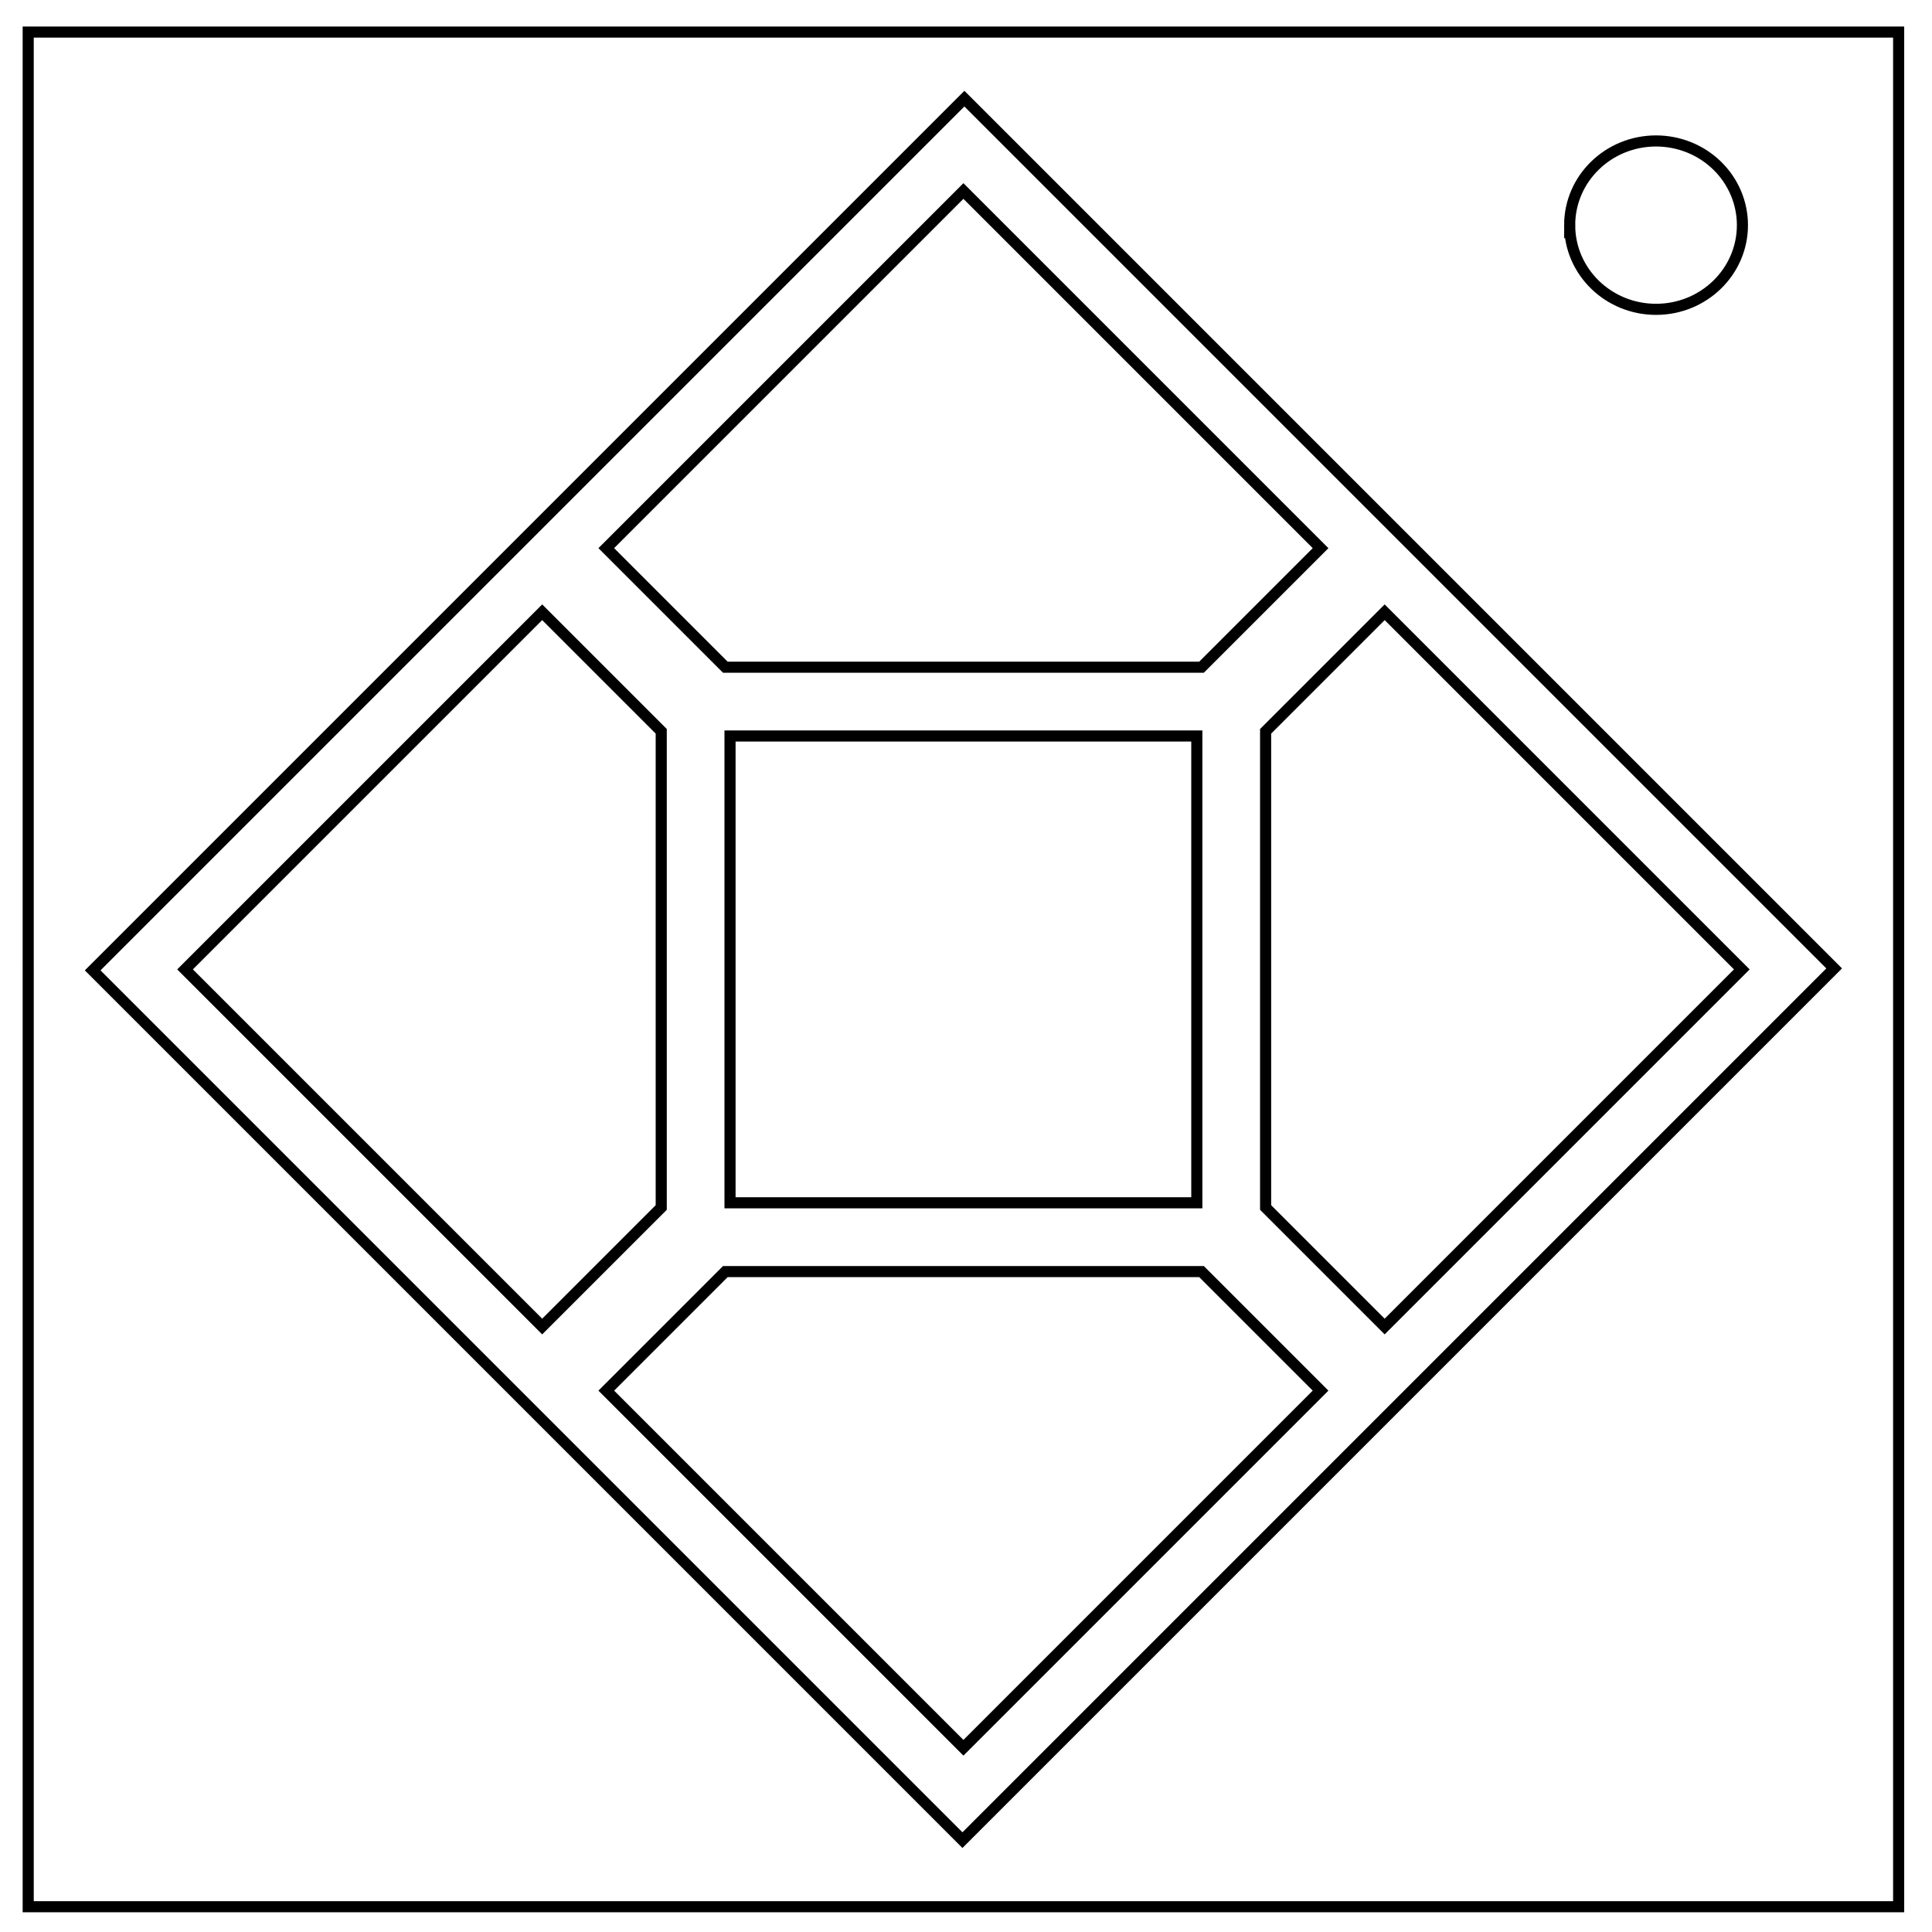 <svg xmlns="http://www.w3.org/2000/svg" fill="none" viewBox="0 0 348 348">
  <g stroke="#000" stroke-width="2">
    <path d="M5.079 5.776h336.913v337.67H5.08z"/>
    <path d="M282.734 40.554c0-8.376 6.966-15.165 15.56-15.165 4.126 0 8.084 1.597 11.001 4.441 2.918 2.844 4.558 6.702 4.558 10.724 0 8.376-6.966 15.165-15.56 15.165-8.593 0-15.559-6.79-15.559-15.165z"/>
    <path d="M130.649 120.18h85.773l21.444-21.444-64.33-64.33-64.33 64.33Z"/>
    <path d="M227.967 131.724v85.774l21.444 21.443 64.33-64.33-64.33-64.33z"/>
    <path d="M216.422 229.043H130.65l-21.444 21.443 64.33 64.33 64.33-64.33z"/>
    <path d="M119.104 217.498v-85.774L97.66 110.281l-64.33 64.33 64.33 64.33Z"/>
    <rect width="221.559" height="222.057" x="135.397" y="-110.268" transform="rotate(45)"/>
    <rect width="84.081" height="84.081" x="131.495" y="132.57"/>
  </g>
</svg>